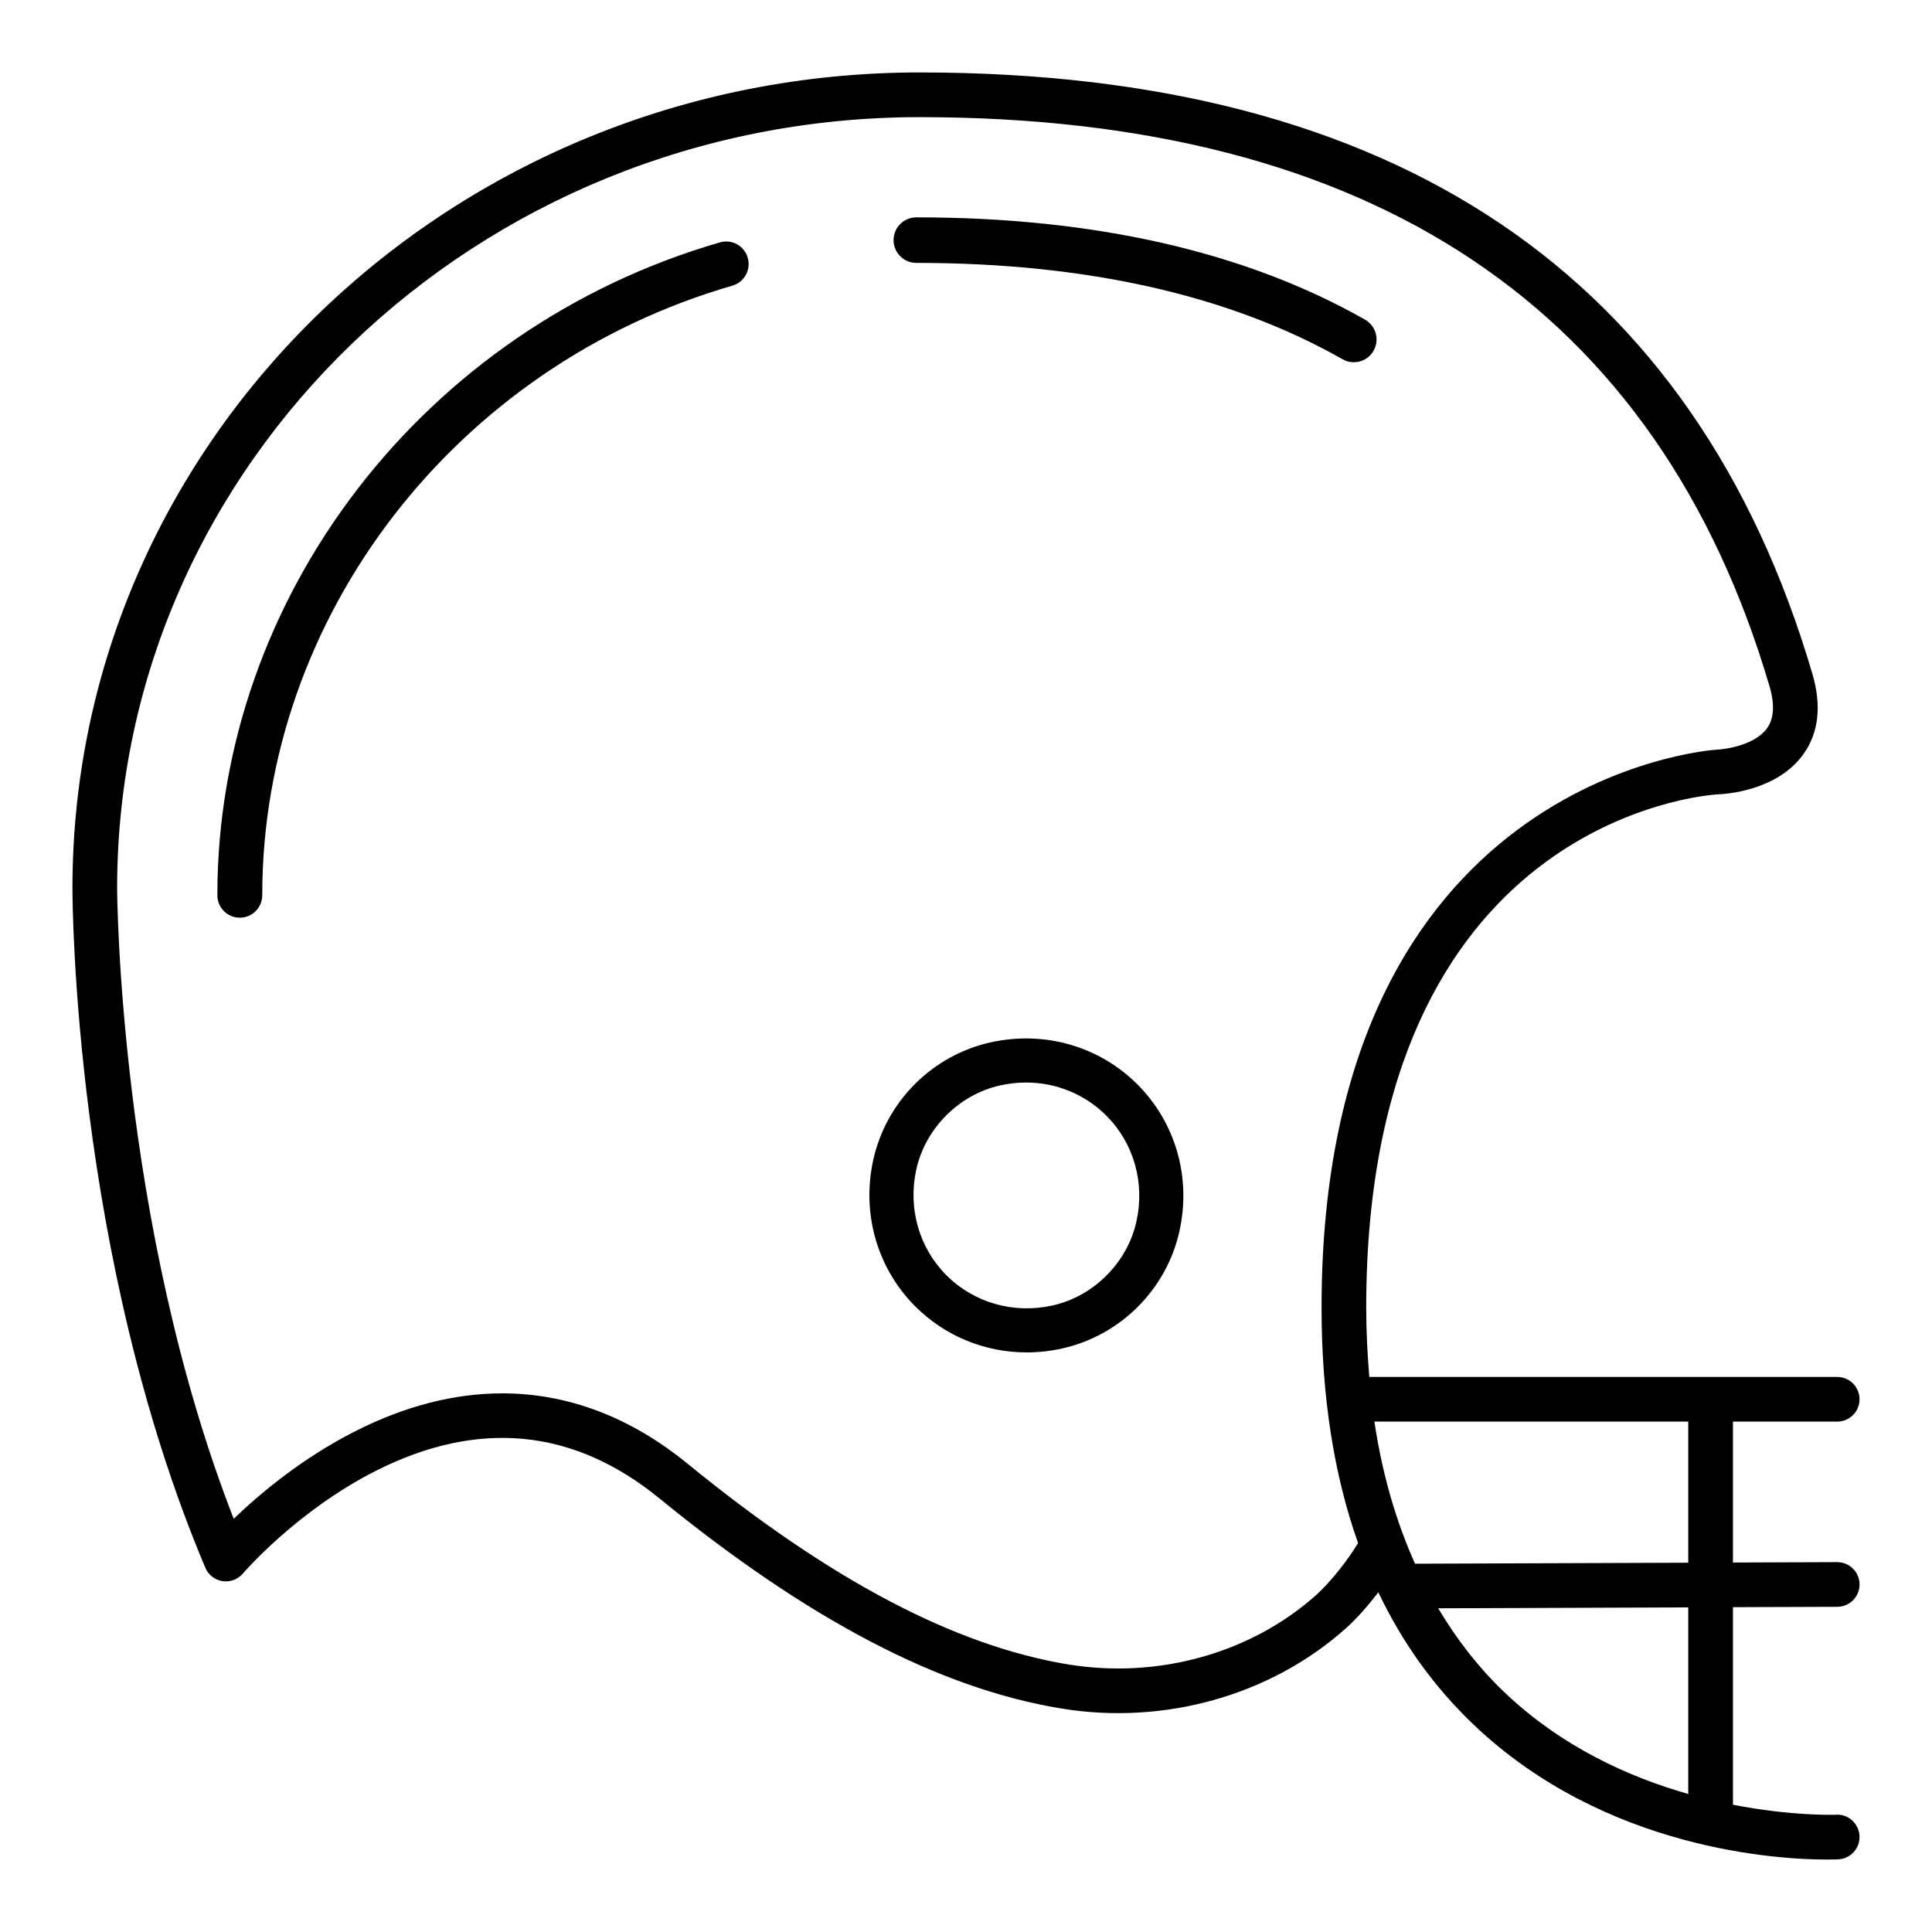 <svg xmlns="http://www.w3.org/2000/svg" fill="none" viewBox="0 0 80 80" height="80" width="80">
<path fill="black" d="M9.213 65.471C9.53 65.52 9.851 65.4 10.059 65.155C10.08 65.13 12.28 62.568 15.545 60.913C19.792 58.761 23.747 59.141 27.302 62.043C33.461 67.07 38.901 69.916 43.934 70.743C48.198 71.448 52.601 70.21 55.715 67.439C56.188 67.018 56.665 66.468 57.074 65.933C58.074 68.034 59.393 69.866 61.025 71.42C66.504 76.633 73.719 77 75.643 77C75.911 77 76.077 76.993 76.121 76.991C76.631 76.966 77.024 76.532 76.998 76.022C76.973 75.512 76.536 75.11 76.029 75.143C75.994 75.147 74.213 75.209 71.758 74.73V66.55L76.079 66.535C76.589 66.533 77.002 66.118 77 65.606C76.998 65.097 76.585 64.685 76.075 64.685H76.071L71.758 64.701V58.866H76.073C76.585 58.866 76.999 58.453 76.999 57.941C76.999 57.429 76.585 57.016 76.073 57.016H56.7C56.622 56.089 56.572 55.138 56.572 54.145C56.572 33.992 70.558 32.927 71.127 32.892C71.371 32.885 73.546 32.781 74.662 31.247C75.308 30.357 75.438 29.23 75.046 27.899C70.188 11.378 57.75 3 38.078 3C18.735 3 3 18.151 3 36.774C3 37.391 3.062 52.037 8.502 64.916C8.627 65.212 8.896 65.421 9.213 65.47L9.213 65.471ZM69.907 74.285C67.459 73.588 64.666 72.336 62.287 70.066C61.222 69.05 60.321 67.883 59.552 66.596L69.907 66.558L69.907 74.285ZM69.907 58.866V64.709L58.594 64.75C57.803 62.99 57.234 61.034 56.911 58.866L69.907 58.866ZM38.078 4.851C56.832 4.851 68.673 12.781 73.273 28.422C73.493 29.172 73.458 29.755 73.169 30.156C72.677 30.84 71.49 31.028 71.052 31.045C70.888 31.053 54.723 32.193 54.723 54.146C54.723 57.8 55.229 61.056 56.234 63.894L56.233 63.895C55.772 64.662 55.054 65.552 54.486 66.059C51.785 68.462 47.957 69.528 44.235 68.921C39.53 68.145 34.374 65.428 28.473 60.611C26.096 58.67 23.505 57.696 20.797 57.696C18.817 57.696 16.773 58.218 14.709 59.264C12.472 60.398 10.712 61.894 9.677 62.89C4.911 50.668 4.85 36.917 4.85 36.775C4.85 19.172 19.756 4.851 38.078 4.851L38.078 4.851Z"></path>
<path fill="black" d="M10.859 37.067C10.859 25.523 18.865 15.143 30.328 11.828C30.82 11.686 31.106 11.169 30.963 10.674C30.823 10.182 30.311 9.894 29.813 10.036C17.558 13.58 9 24.696 9 37.068C9 37.583 9.415 38 9.93 38C10.444 38 10.859 37.582 10.859 37.068L10.859 37.067Z"></path>
<path fill="black" d="M37.941 10.886C44.996 10.886 50.936 12.229 55.594 14.877C55.74 14.96 55.9 15 56.057 15C56.386 15 56.704 14.828 56.877 14.522C57.134 14.07 56.975 13.494 56.523 13.236C51.578 10.426 45.326 9 37.941 9C37.421 9 37 9.422 37 9.943C37 10.464 37.421 10.886 37.941 10.886L37.941 10.886Z"></path>
<path fill="black" d="M42.512 56C42.997 56 43.488 55.946 43.976 55.838C46.394 55.303 48.303 53.394 48.839 50.976C49.331 48.754 48.68 46.484 47.098 44.902C45.516 43.32 43.245 42.669 41.023 43.161C38.606 43.696 36.698 45.605 36.161 48.023C35.669 50.244 36.32 52.515 37.901 54.097C39.136 55.332 40.79 56 42.512 56ZM37.943 48.419C38.32 46.717 39.717 45.32 41.419 44.943C41.774 44.864 42.131 44.825 42.484 44.825C43.728 44.825 44.92 45.305 45.808 46.193C46.947 47.331 47.414 48.972 47.057 50.581C46.68 52.283 45.284 53.681 43.581 54.057C41.975 54.416 40.331 53.947 39.192 52.808C38.053 51.668 37.587 50.028 37.943 48.419Z"></path>
</svg>
